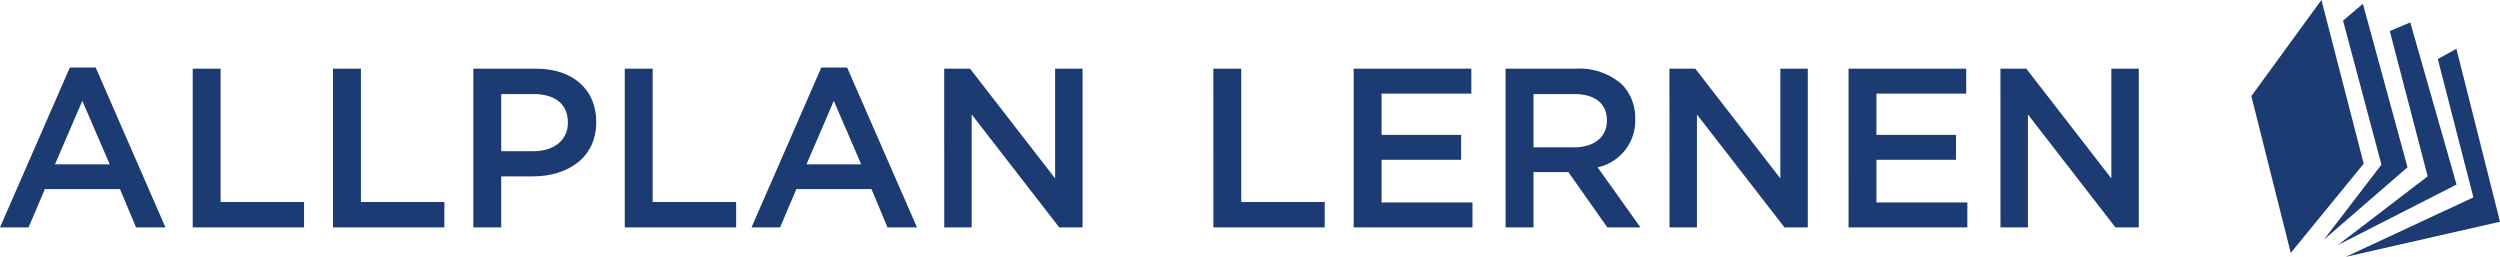 <svg xmlns="http://www.w3.org/2000/svg" width="155.749" height="16" viewBox="0 0 155.749 16"><defs><style>.a{fill:#1b3b72;}</style></defs><g transform="translate(-41.692 -220.53)"><g transform="translate(41.692 224.737)"><path class="a" d="M46.043,227.571h1.61L52,237.529H50.167l-1-2.387H44.489l-1.016,2.387h-1.78Zm2.486,6.031-1.709-3.955-1.7,3.955Z" transform="translate(-41.692 -227.571)"/><path class="a" d="M61.782,227.689H63.52v8.305h5.2v1.582H61.782Z" transform="translate(-49.777 -227.618)"/><path class="a" d="M76.412,227.689h1.737v8.305h5.2v1.582H76.412Z" transform="translate(-55.665 -227.618)"/><path class="a" d="M91.042,227.689h3.9c2.316,0,3.757,1.313,3.757,3.305v.029c0,2.217-1.779,3.376-3.955,3.376H92.779v3.178H91.042ZM94.8,232.83c1.313,0,2.133-.734,2.133-1.765v-.029c0-1.158-.833-1.765-2.133-1.765h-2.02v3.559Z" transform="translate(-61.553 -227.618)"/><path class="a" d="M106.83,227.689h1.738v8.305h5.2v1.582H106.83Z" transform="translate(-67.907 -227.618)"/><path class="a" d="M124.392,227.571H126l4.351,9.958h-1.836l-1-2.387h-4.675l-1.017,2.387h-1.78Zm2.486,6.031-1.709-3.955-1.7,3.955Z" transform="translate(-73.224 -227.571)"/><path class="a" d="M140.132,227.689h1.61l5.3,6.837v-6.837h1.709v9.887h-1.454l-5.452-7.034v7.034h-1.709Z" transform="translate(-81.309 -227.618)"/></g><g transform="translate(117.283 224.808)"><path class="a" d="M168.194,227.689h1.738v8.305h5.2v1.582h-6.935Z" transform="translate(-168.194 -227.689)"/><path class="a" d="M182.824,227.689h7.33v1.554h-5.592v2.571h4.957v1.554h-4.957v2.655h5.664v1.554h-7.4Z" transform="translate(-174.082 -227.689)"/><path class="a" d="M198.659,227.689h4.407a3.985,3.985,0,0,1,2.853.989,2.989,2.989,0,0,1,.819,2.133v.029a2.969,2.969,0,0,1-2.345,2.994l2.67,3.742H205l-2.429-3.446H200.4v3.446h-1.738Zm4.28,4.9c1.244,0,2.034-.65,2.034-1.652v-.029c0-1.059-.762-1.638-2.048-1.638H200.4v3.319Z" transform="translate(-180.455 -227.689)"/><path class="a" d="M215.747,227.689h1.61l5.3,6.837v-6.837h1.709v9.887h-1.454l-5.453-7.034v7.034h-1.709Z" transform="translate(-187.332 -227.689)"/><path class="a" d="M234.419,227.689h7.33v1.554h-5.593v2.571h4.958v1.554h-4.958v2.655h5.664v1.554h-7.4Z" transform="translate(-194.846 -227.689)"/><path class="a" d="M250.254,227.689h1.61l5.3,6.837v-6.837h1.709v9.887h-1.455l-5.451-7.034v7.034h-1.71Z" transform="translate(-201.219 -227.689)"/></g><g transform="translate(181.951 220.53)"><path class="a" d="M276.415,226.516l2.454,9.771,4.545-5.56-2.634-10.2Z" transform="translate(-276.415 -220.53)"/><path class="a" d="M283.97,235.625l3.588-4.679-2.391-8.97,1.236-1.05,2.78,10.185Z" transform="translate(-279.455 -220.69)"/><path class="a" d="M285.424,236.741l5.6-4.287-2.36-9.046,1.276-.54,2.883,10.1Z" transform="translate(-280.04 -221.471)"/><path class="a" d="M286.256,238.577l9.609-2.185-2.716-10.777-1.159.641,2.217,8.618Z" transform="translate(-280.375 -222.577)"/></g></g></svg>